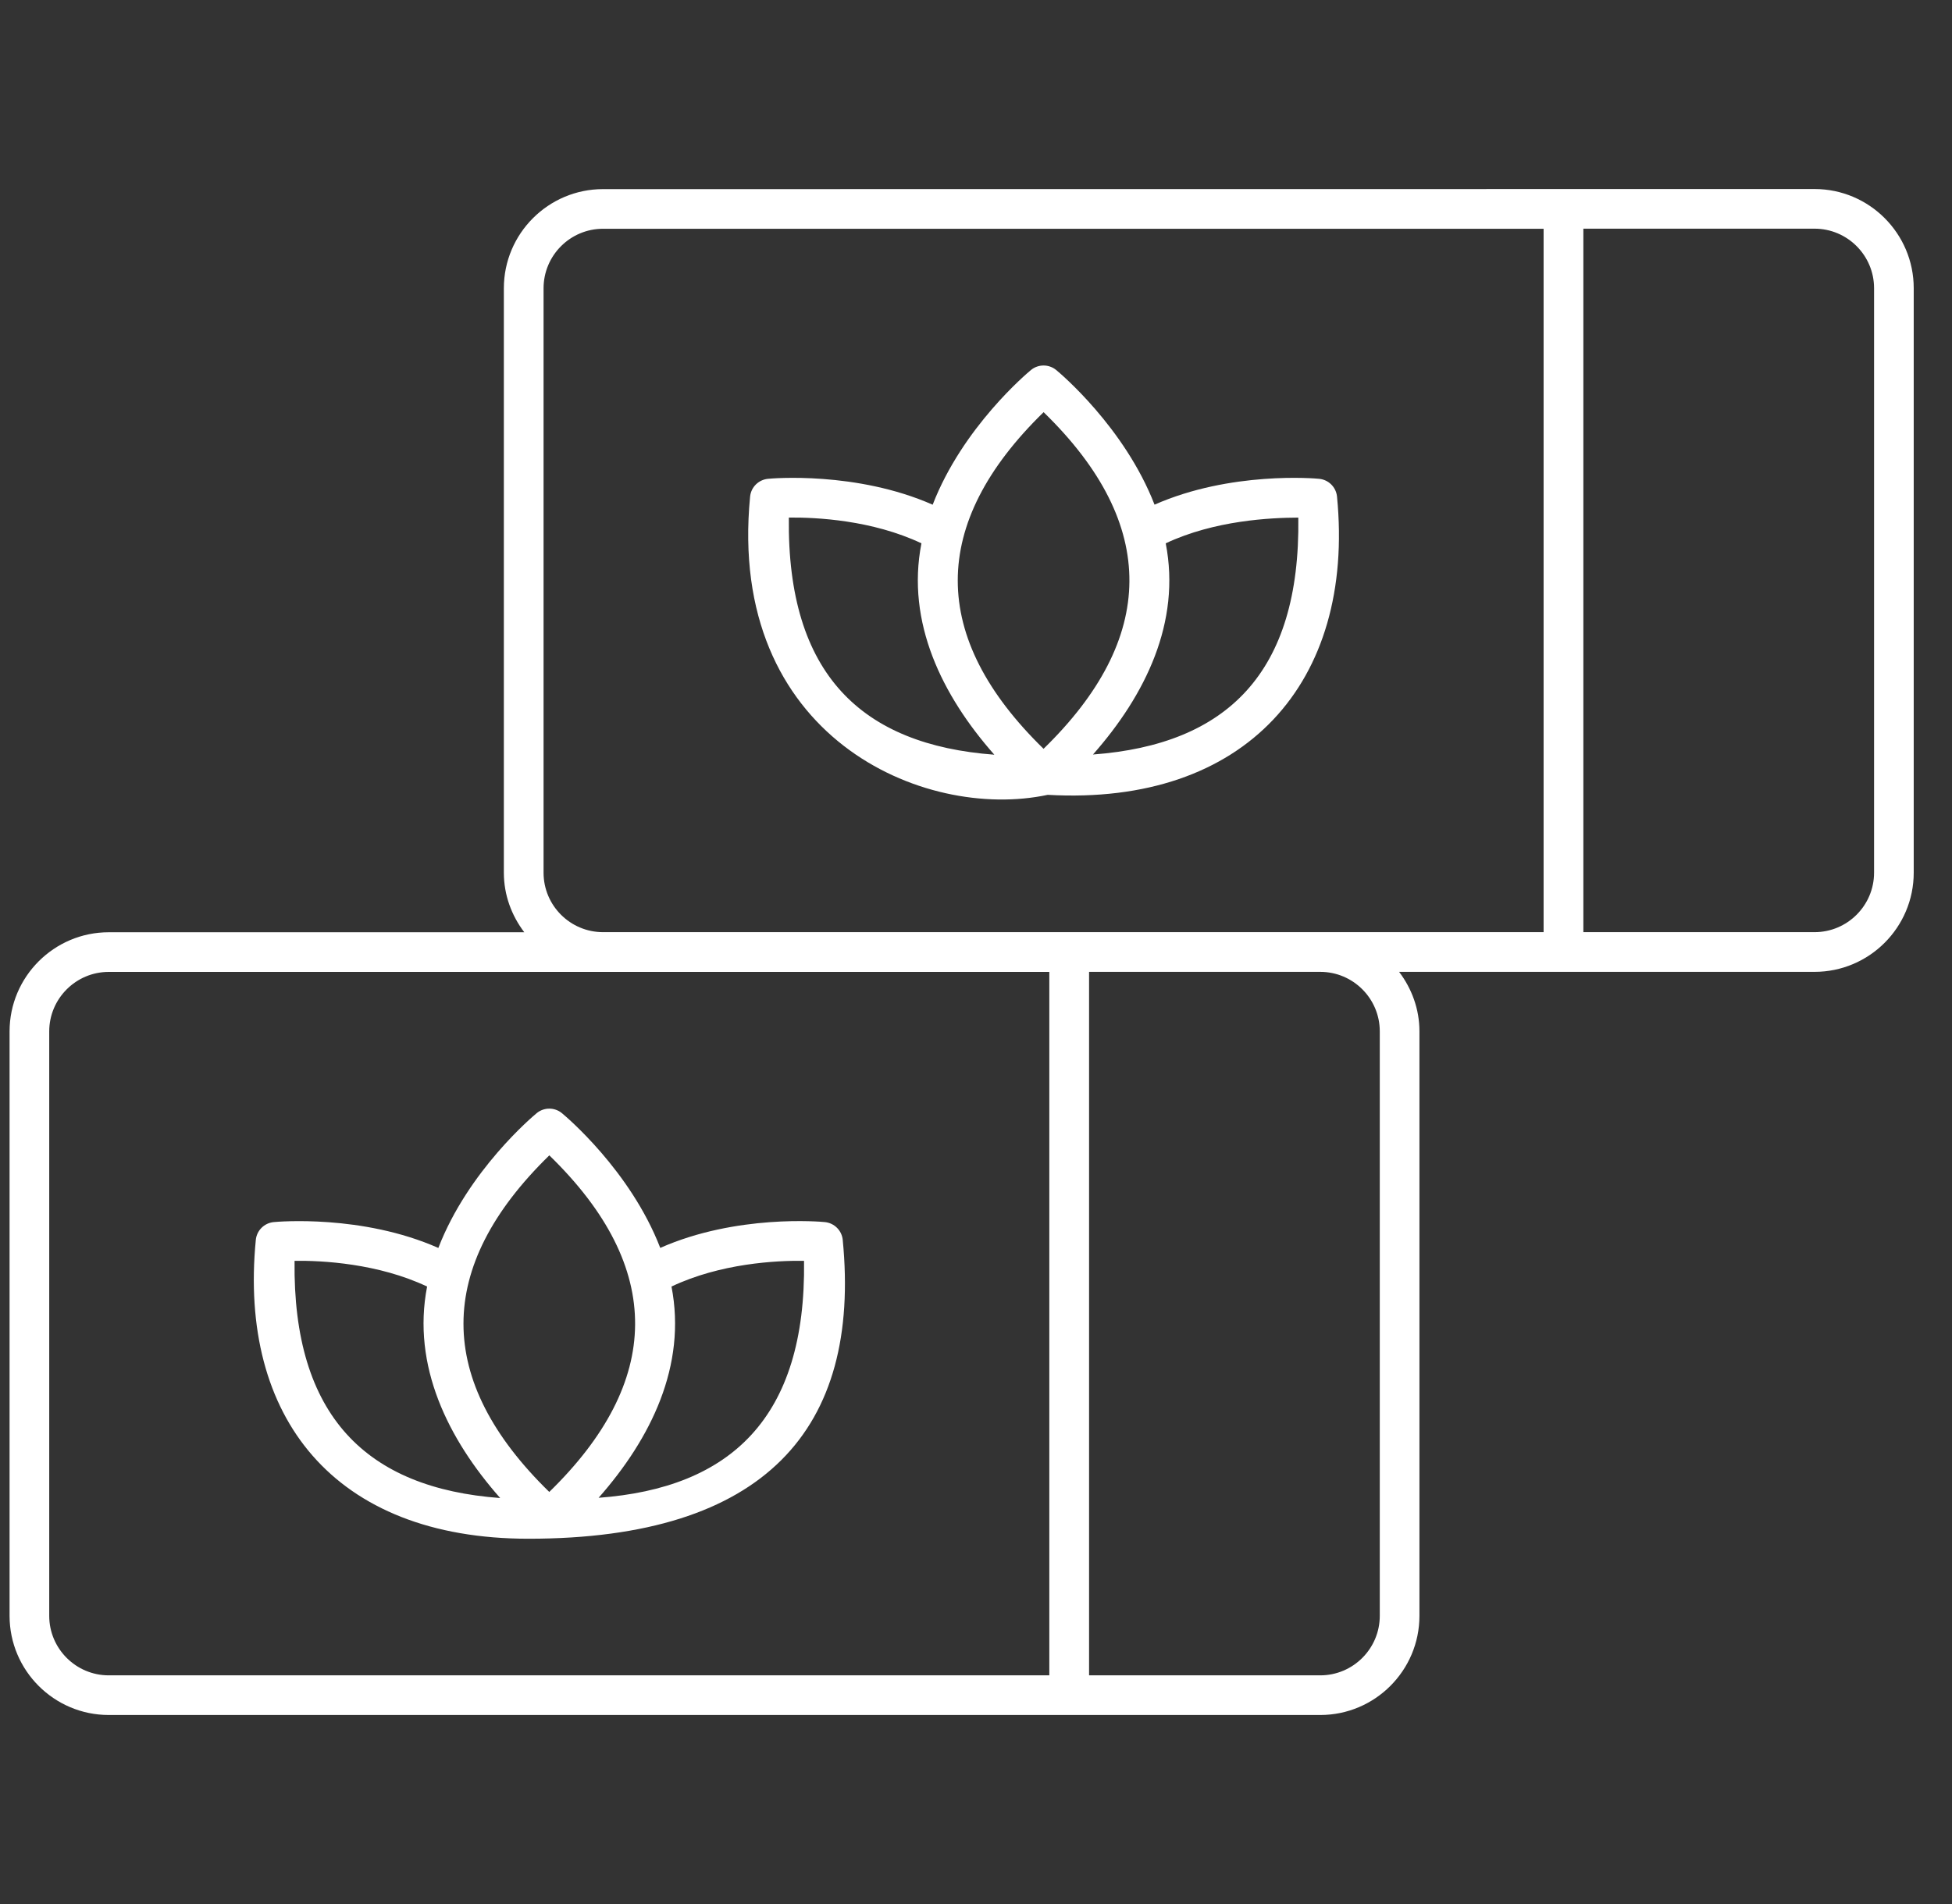 <svg width="41" height="40" viewBox="0 0 41 40" fill="none" xmlns="http://www.w3.org/2000/svg">
<rect x="0" y="0" width="41" height="40" fill="#333333" stroke="none"/>
<g clip-path="url(#clip0_10211_19840)">
<path d="M38.113 3.971C32.652 3.971 19.809 3.972 12.666 3.973C11.518 3.973 10.583 4.907 10.583 6.056V18.334C10.583 18.805 10.747 19.236 11.012 19.585H2.284C1.136 19.585 0.201 20.52 0.201 21.668V33.946C0.201 35.094 1.136 36.029 2.284 36.029H27.731C28.88 36.029 29.814 35.094 29.814 33.946V21.666C29.814 21.196 29.651 20.766 29.387 20.417H38.113C39.262 20.417 40.196 19.482 40.196 18.334V6.054C40.196 4.906 39.262 3.971 38.113 3.971ZM22.04 35.196H2.284C1.595 35.196 1.034 34.635 1.034 33.946V21.668C1.034 20.979 1.595 20.418 2.284 20.418H22.04L22.04 35.196ZM28.981 21.666V33.946C28.981 34.635 28.42 35.196 27.731 35.196H22.875V20.417H27.731C28.42 20.417 28.981 20.977 28.981 21.666ZM32.422 19.583C23.394 19.583 21.746 19.583 12.666 19.583C11.977 19.583 11.417 19.023 11.417 18.334V6.056C11.417 5.367 11.977 4.806 12.666 4.806H32.422V19.583ZM39.363 18.334C39.363 19.023 38.802 19.583 38.113 19.583H33.257V4.804H38.113C38.802 4.804 39.363 5.365 39.363 6.054V18.334ZM22.006 16.698C26.158 16.933 28.462 14.336 28.083 10.434C28.064 10.235 27.906 10.078 27.708 10.059C27.626 10.05 25.851 9.896 24.25 10.602C23.62 8.976 22.259 7.834 22.184 7.773C22.03 7.647 21.808 7.647 21.655 7.773C21.58 7.834 20.219 8.976 19.59 10.603C17.987 9.896 16.212 10.05 16.131 10.059C15.932 10.078 15.774 10.235 15.755 10.434C15.266 15.476 19.398 17.256 22.006 16.698ZM27.27 10.874C27.315 14.13 25.776 15.641 22.957 15.851C24.06 14.601 24.808 13.07 24.485 11.414C25.515 10.93 26.691 10.876 27.27 10.874ZM21.92 8.659C24.358 11.029 24.288 13.424 21.919 15.731C19.518 13.391 19.514 11.004 21.92 8.659ZM16.569 10.873C17.153 10.867 18.322 10.927 19.354 11.414C19.029 13.076 19.79 14.615 20.885 15.855C18.107 15.648 16.528 14.175 16.569 10.873ZM11.101 32.326C16.076 32.326 18.087 30.011 17.701 26.049C17.682 25.851 17.525 25.694 17.327 25.674C17.245 25.665 15.47 25.507 13.868 26.216C13.239 24.588 11.877 23.447 11.802 23.385C11.649 23.259 11.426 23.259 11.273 23.385C11.198 23.447 9.836 24.589 9.207 26.217C7.604 25.508 5.829 25.666 5.748 25.674C5.549 25.694 5.392 25.851 5.373 26.049C5.011 29.768 7.008 32.326 11.101 32.326ZM16.888 26.488C16.934 29.791 15.34 31.261 12.573 31.466C13.672 30.221 14.427 28.688 14.104 27.028C15.132 26.541 16.299 26.479 16.888 26.488ZM11.538 24.272C13.976 26.641 13.905 29.036 11.537 31.343C9.136 29.003 9.132 26.617 11.538 24.272ZM6.187 26.488C6.763 26.479 7.941 26.541 8.971 27.028C8.647 28.694 9.413 30.234 10.506 31.471C7.696 31.264 6.147 29.748 6.187 26.488Z" fill="white"/>
</g>
<defs>
<clipPath id="clip0_10211_19840">
<rect width="40" height="40" fill="white" transform="translate(0.199)"/>
</clipPath>
</defs>
</svg>
